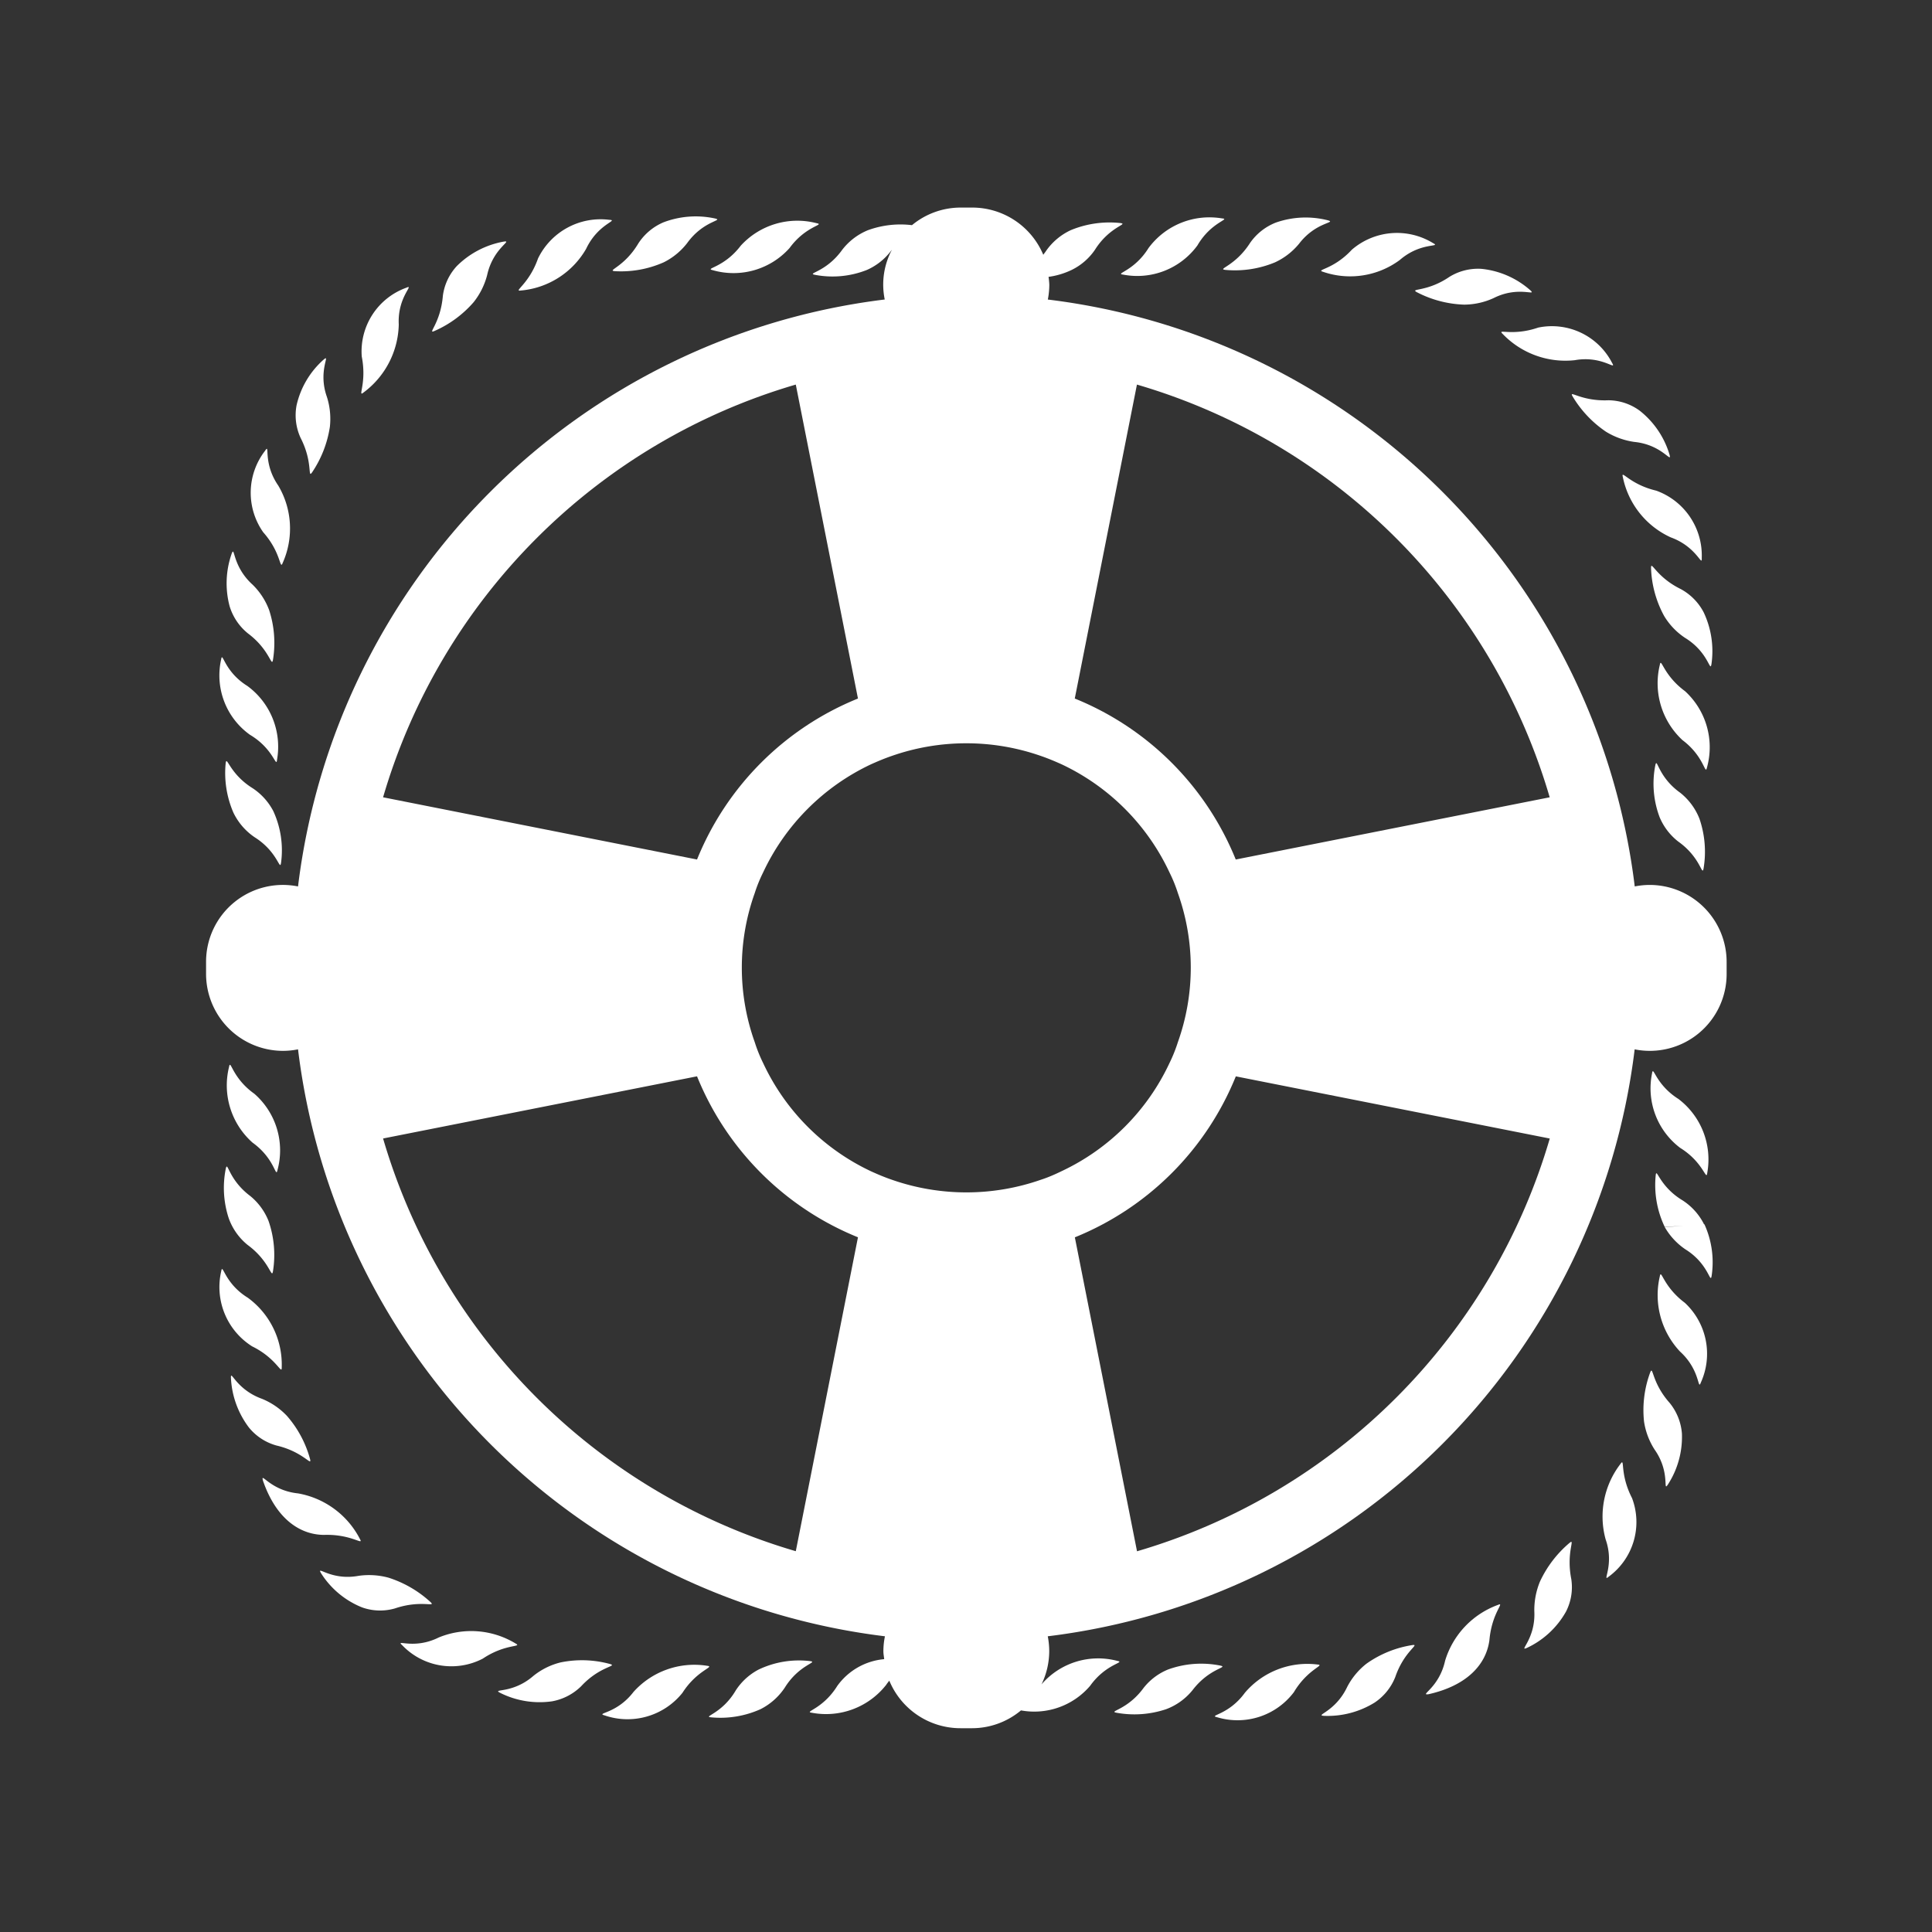 <svg xmlns="http://www.w3.org/2000/svg" width="50" height="50" viewBox="0 0 50 50"><rect x="0" y="0" width="50" height="50" fill="#333333" stroke="none"/><g transform="translate(-1037 -211)"><rect width="50" height="50" rx="4" transform="translate(1037 211)" fill="none"/><g transform="translate(1042.333 216.372)"><path d="M489.732,359.915c-.573-.429-.609-.9-.648-.681a2.133,2.133,0,0,0,.523,1.942c.537.487.454,1.034.541.8A1.8,1.8,0,0,0,489.732,359.915Z" transform="translate(-451.462 -331.571)" fill="#fff"/><path d="M489.22,326.477a1.587,1.587,0,0,0-.552-.617c-.618-.37-.677-.879-.7-.644a2.507,2.507,0,0,0,.234,1.328l.491-.029-.49.035a1.743,1.743,0,0,0,.534.575c.615.382.64.925.68.68a2.372,2.372,0,0,0-.188-1.329Z" transform="translate(-450.452 -300.164)" fill="#fff"/><path d="M484.069,391.638a2.806,2.806,0,0,0-.159,1.265,1.843,1.843,0,0,0,.276.732c.417.595.2,1.115.343.9a2.267,2.267,0,0,0,.362-1.318,1.43,1.43,0,0,0-.316-.791C484.1,391.893,484.148,391.433,484.069,391.638Z" transform="translate(-446.696 -361.489)" fill="#fff"/><path d="M470.555,422.5a2.231,2.231,0,0,0-.385,1.951c.241.685-.113,1.131.084.964a1.751,1.751,0,0,0,.6-2.03C470.525,422.747,470.678,422.321,470.555,422.5Z" transform="translate(-433.95 -389.986)" fill="#fff"/><path d="M445.037,449.288a2.921,2.921,0,0,0-.764,1,1.928,1.928,0,0,0-.146.766c.038.725-.425,1.055-.191.95a2.25,2.25,0,0,0,1.01-.937,1.386,1.386,0,0,0,.138-.842C444.945,449.519,445.2,449.153,445.037,449.288Z" transform="translate(-409.752 -414.729)" fill="#fff"/><path d="M412.607,470.315a2.223,2.223,0,0,0-1.367,1.445c-.156.709-.679.9-.428.866.982-.22,1.49-.758,1.575-1.4C412.45,470.509,412.8,470.231,412.607,470.315Z" transform="translate(-379.174 -434.152)" fill="#fff"/><path d="M377.886,483.978a2.79,2.79,0,0,0-1.182.479,1.835,1.835,0,0,0-.5.6c-.309.656-.853.736-.6.752a2.309,2.309,0,0,0,1.309-.344,1.426,1.426,0,0,0,.534-.662C377.679,484.127,378.1,483.947,377.886,483.978Z" transform="translate(-346.67 -446.775)" fill="#fff"/><path d="M340.5,491.272c-.425.586-.955.579-.718.634a1.826,1.826,0,0,0,1.985-.648c.368-.616.828-.7.607-.717A2.122,2.122,0,0,0,340.5,491.272Z" transform="translate(-313.615 -452.836)" fill="#fff"/><path d="M308.575,490.364a2.518,2.518,0,0,0-1.348.1,1.551,1.551,0,0,0-.636.477c-.425.583-.927.6-.7.644a2.586,2.586,0,0,0,1.285-.093,1.6,1.6,0,0,0,.68-.491C308.3,490.42,308.8,490.416,308.575,490.364Z" transform="translate(-282.327 -452.631)" fill="#fff"/><path d="M171.927,489.281a2.421,2.421,0,0,0-1.331.221,1.581,1.581,0,0,0-.586.535c-.36.616-.871.679-.635.7a2.537,2.537,0,0,0,1.273-.211,1.648,1.648,0,0,0,.628-.556C171.652,489.362,172.162,489.311,171.927,489.281Z" transform="translate(-156.3 -451.664)" fill="#fff"/><path d="M134.236,491.63c-.44.575-.988.54-.746.608a1.821,1.821,0,0,0,2.013-.585c.384-.6.861-.673.635-.7A2.114,2.114,0,0,0,134.236,491.63Z" transform="translate(-123.174 -453.215)" fill="#fff"/><path d="M101.219,489.186a2.741,2.741,0,0,0-1.281-.04,1.817,1.817,0,0,0-.7.348c-.547.476-1.085.321-.86.439a2.279,2.279,0,0,0,1.343.219,1.436,1.436,0,0,0,.755-.392C100.964,489.234,101.431,489.247,101.219,489.186Z" transform="translate(-90.767 -451.494)" fill="#fff"/><path d="M68.465,479.555a2.212,2.212,0,0,0-1.987-.154c-.649.324-1.135.031-.945.2a1.761,1.761,0,0,0,2.086.347C68.211,479.552,68.656,479.659,68.465,479.555Z" transform="translate(-60.457 -442.395)" fill="#fff"/><path d="M41.229,459.765a2.916,2.916,0,0,0-1.087-.631,1.923,1.923,0,0,0-.778-.047c-.713.131-1.1-.288-.967-.068a2.241,2.241,0,0,0,1.058.883,1.385,1.385,0,0,0,.853.028C40.988,459.7,41.384,459.912,41.229,459.765Z" transform="translate(-35.421 -423.676)" fill="#fff"/><path d="M21.57,429.342a2.237,2.237,0,0,0-1.6-1.179c-.723-.074-.975-.578-.909-.331.329.958.929,1.4,1.579,1.405C21.358,429.213,21.678,429.527,21.57,429.342Z" transform="translate(-17.589 -394.886)" fill="#fff"/><path d="M10.434,395.439a2.819,2.819,0,0,0-.6-1.119,1.853,1.853,0,0,0-.647-.441c-.68-.246-.812-.785-.8-.533a2.309,2.309,0,0,0,.466,1.278,1.4,1.4,0,0,0,.713.465C10.265,395.252,10.487,395.648,10.434,395.439Z" transform="translate(-7.743 -363.051)" fill="#fff"/><path d="M4.9,357.465a1.814,1.814,0,0,0,.8,1.938c.643.315.771.762.767.542a2.141,2.141,0,0,0-.878-1.8C4.969,357.763,4.941,357.219,4.9,357.465Z" transform="translate(-4.509 -329.932)" fill="#fff"/><path d="M8.669,291.352a1.944,1.944,0,0,0-.6-1.972c-.589-.418-.611-.921-.655-.691a1.98,1.98,0,0,0,.61,1.957C8.614,291.071,8.618,291.585,8.669,291.352Z" transform="translate(-6.82 -266.446)" fill="#fff"/><path d="M6.09,322.949a2.513,2.513,0,0,0,.078,1.285,1.568,1.568,0,0,0,.489.688c.577.424.617.9.655.676a2.675,2.675,0,0,0-.116-1.3,1.6,1.6,0,0,0-.472-.643C6.147,323.223,6.141,322.722,6.09,322.949Z" transform="translate(-5.58 -298.074)" fill="#fff"/><path d="M7.2,187.075c-.609-.377-.672-.874-.7-.643a2.578,2.578,0,0,0,.2,1.273,1.616,1.616,0,0,0,.549.637c.609.383.65.894.685.659a2.427,2.427,0,0,0-.2-1.333A1.594,1.594,0,0,0,7.2,187.075Z" transform="translate(-5.993 -172.047)" fill="#fff"/><path d="M5.634,153.425c.618.367.676.879.7.643a1.95,1.95,0,0,0-.769-1.908c-.615-.382-.639-.925-.679-.68A1.888,1.888,0,0,0,5.634,153.425Z" transform="translate(-4.497 -139.78)" fill="#fff"/><path d="M7.482,117.959c.574.429.61.9.649.681a2.737,2.737,0,0,0-.1-1.285,1.8,1.8,0,0,0-.428-.657c-.537-.486-.455-1.034-.542-.8a2.314,2.314,0,0,0-.054,1.353A1.441,1.441,0,0,0,7.482,117.959Z" transform="translate(-6.399 -106.939)" fill="#fff"/><path d="M15.893,84.209a2.18,2.18,0,0,0-.116-2c-.414-.6-.2-1.116-.341-.9a1.775,1.775,0,0,0-.047,2.11C15.863,83.953,15.813,84.414,15.893,84.209Z" transform="translate(-13.909 -75.015)" fill="#fff"/><path d="M30.529,53.683a2.881,2.881,0,0,0,.459-1.176,1.876,1.876,0,0,0-.077-.776c-.243-.684.111-1.131-.085-.964a2.239,2.239,0,0,0-.7,1.183,1.4,1.4,0,0,0,.107.848C30.558,53.433,30.405,53.859,30.529,53.683Z" transform="translate(-27.784 -46.832)" fill="#fff"/><path d="M52.281,29.485a2.252,2.252,0,0,0,.912-1.761c-.038-.725.427-1.053.191-.949a1.752,1.752,0,0,0-1.149,1.778C52.373,29.254,52.116,29.619,52.281,29.485Z" transform="translate(-48.206 -24.699)" fill="#fff"/><path d="M76.2,13.734a2.862,2.862,0,0,0,1.017-.747,1.886,1.886,0,0,0,.349-.7c.155-.708.679-.906.428-.867a2.292,2.292,0,0,0-1.212.632,1.4,1.4,0,0,0-.362.773C76.36,13.54,76.007,13.818,76.2,13.734Z" transform="translate(-70.292 -10.539)" fill="#fff"/><path d="M105.3,5.959a2.169,2.169,0,0,0,1.684-1.078c.31-.656.854-.736.6-.751a1.8,1.8,0,0,0-1.845,1C105.5,5.811,105.081,5.99,105.3,5.959Z" transform="translate(-97.148 -3.813)" fill="#fff"/><path d="M138.221,4.239a1.754,1.754,0,0,0,.607-.5c.424-.586.955-.579.718-.634a2.348,2.348,0,0,0-1.334.1,1.451,1.451,0,0,0-.65.546c-.367.617-.827.7-.607.718A2.727,2.727,0,0,0,138.221,4.239Z" transform="translate(-126.375 -2.823)" fill="#fff"/><path d="M169.97,6.019a1.946,1.946,0,0,0,1.984-.573c.425-.583.928-.6.7-.644a1.981,1.981,0,0,0-1.964.584C170.251,5.963,169.742,5.967,169.97,6.019Z" transform="translate(-156.854 -4.398)" fill="#fff"/><path d="M308.119,4.987a1.929,1.929,0,0,0,1.917-.756c.359-.616.872-.679.635-.7a1.959,1.959,0,0,0-1.9.767C308.393,4.906,307.883,4.957,308.119,4.987Z" transform="translate(-284.38 -3.251)" fill="#fff"/><path d="M342.5,4.736a2.7,2.7,0,0,0,1.282-.195,1.761,1.761,0,0,0,.622-.48c.438-.575.987-.541.745-.609a2.331,2.331,0,0,0-1.346.06,1.463,1.463,0,0,0-.666.527C342.75,4.644,342.274,4.711,342.5,4.736Z" transform="translate(-316.119 -3.123)" fill="#fff"/><path d="M375.519,9.719a2.158,2.158,0,0,0,1.981-.307c.549-.476,1.085-.32.86-.438a1.788,1.788,0,0,0-2.1.171C375.774,9.671,375.307,9.657,375.519,9.719Z" transform="translate(-346.607 -8.055)" fill="#fff"/><path d="M436.151,39.931a2.249,2.249,0,0,0,1.864.68c.714-.129,1.1.29.967.069a1.75,1.75,0,0,0-1.911-.913C436.391,40,435.995,39.783,436.151,39.931Z" transform="translate(-402.595 -36.661)" fill="#fff"/><path d="M407.141,21.206a2.85,2.85,0,0,0,1.225.322,1.858,1.858,0,0,0,.763-.17c.648-.326,1.134-.032.945-.205a2.249,2.249,0,0,0-1.258-.551,1.41,1.41,0,0,0-.829.205C407.4,21.209,406.951,21.1,407.141,21.206Z" transform="translate(-375.806 -19.016)" fill="#fff"/><path d="M476.939,90.024a2.194,2.194,0,0,0,1.242,1.561c.68.247.811.786.8.534a1.783,1.783,0,0,0-1.178-1.744C477.108,90.211,476.886,89.814,476.939,90.024Z" transform="translate(-440.273 -83.049)" fill="#fff"/><path d="M459.875,62.9a2.89,2.89,0,0,0,.864.914,1.913,1.913,0,0,0,.734.264c.724.072.976.577.91.329a2.269,2.269,0,0,0-.77-1.136A1.386,1.386,0,0,0,460.8,63C460.088,63.03,459.767,62.717,459.875,62.9Z" transform="translate(-424.509 -58.013)" fill="#fff"/><path d="M487.3,121.228c-.643-.315-.77-.761-.767-.541a2.777,2.777,0,0,0,.338,1.237,1.775,1.775,0,0,0,.541.567c.618.377.646.921.685.676a2.353,2.353,0,0,0-.2-1.332A1.447,1.447,0,0,0,487.3,121.228Z" transform="translate(-449.137 -111.356)" fill="#fff"/><path d="M490.332,156.016a1.966,1.966,0,0,0-.568-1.972c-.577-.424-.616-.9-.654-.676a2.005,2.005,0,0,0,.587,1.942C490.274,155.743,490.28,156.244,490.332,156.016Z" transform="translate(-451.488 -141.528)" fill="#fff"/><path d="M487.457,187.114a2.457,2.457,0,0,0,.113,1.344,1.564,1.564,0,0,0,.483.629c.589.418.611.921.654.691a2.632,2.632,0,0,0-.108-1.285,1.609,1.609,0,0,0-.5-.673C487.512,187.4,487.507,186.882,487.457,187.114Z" transform="translate(-449.951 -172.678)" fill="#fff"/><path d="M487.394,292.772c.61.377.672.876.7.644a1.964,1.964,0,0,0-.745-1.91c-.609-.384-.65-.895-.685-.659A1.931,1.931,0,0,0,487.394,292.772Z" transform="translate(-449.243 -268.436)" fill="#fff"/><path d="M37.361,17.53a2,2,0,0,0-.387.039A17.43,17.43,0,0,0,21.785,2.38a2.055,2.055,0,0,0,.038-.387,1.879,1.879,0,0,0-.02-.2,2,2,0,0,0,.6-.18,1.556,1.556,0,0,0,.6-.519C23.389.48,23.89.43,23.658.4a2.623,2.623,0,0,0-1.276.183,1.6,1.6,0,0,0-.643.539c-.023.037-.049.065-.072.1A1.994,1.994,0,0,0,19.83,0h-.307a1.974,1.974,0,0,0-1.254.455,2.463,2.463,0,0,0-1.141.131,1.606,1.606,0,0,0-.667.51c-.419.585-.932.6-.7.645A2.416,2.416,0,0,0,17.1,1.615a1.587,1.587,0,0,0,.624-.491c.008-.013.018-.021.026-.033a1.915,1.915,0,0,0-.186,1.288A17.43,17.43,0,0,0,2.38,17.569,1.988,1.988,0,0,0,0,19.524v.307a1.993,1.993,0,0,0,1.993,1.993,2.015,2.015,0,0,0,.387-.039,17.43,17.43,0,0,0,15.189,15.19,1.954,1.954,0,0,0-.04.386c0,.071.014.137.021.206a1.673,1.673,0,0,0-1.215.694c-.382.613-.883.664-.651.694a1.978,1.978,0,0,0,1.918-.724c.026-.041.053-.072.08-.108a1.993,1.993,0,0,0,1.84,1.231h.307a1.976,1.976,0,0,0,1.261-.461,1.9,1.9,0,0,0,1.79-.637c.419-.585.931-.6.7-.645a1.933,1.933,0,0,0-1.959.609,1.98,1.98,0,0,0,.2-.859,2.048,2.048,0,0,0-.038-.386,17.43,17.43,0,0,0,15.189-15.19,1.988,1.988,0,0,0,2.38-1.954v-.307A1.993,1.993,0,0,0,37.361,17.53ZM8.555,8.556a15.714,15.714,0,0,1,6.707-3.975l1.609,8.125a7.548,7.548,0,0,0-4.165,4.166L4.581,15.262A15.719,15.719,0,0,1,8.555,8.556Zm6.707,26.217A15.729,15.729,0,0,1,4.581,24.092l8.125-1.609a7.55,7.55,0,0,0,4.165,4.166Zm6.348-9.615a5.845,5.845,0,0,1-3.866,0c-.181-.062-.357-.136-.533-.216a5.808,5.808,0,0,1-2.793-2.8A3.839,3.839,0,0,1,14.2,21.6a5.731,5.731,0,0,1,0-3.86,3.738,3.738,0,0,1,.216-.532,5.815,5.815,0,0,1,2.793-2.8c.176-.079.352-.153.533-.215a5.845,5.845,0,0,1,3.866,0c.181.062.357.136.533.215a5.815,5.815,0,0,1,2.793,2.8,3.811,3.811,0,0,1,.216.532,5.741,5.741,0,0,1,0,3.86,3.9,3.9,0,0,1-.216.538,5.808,5.808,0,0,1-2.793,2.8C21.967,25.022,21.791,25.1,21.61,25.158ZM30.8,30.8a15.726,15.726,0,0,1-6.707,3.975l-1.609-8.125a7.55,7.55,0,0,0,4.166-4.166l8.125,1.609A15.726,15.726,0,0,1,30.8,30.8ZM26.648,16.872a7.548,7.548,0,0,0-4.166-4.166l1.609-8.125A15.73,15.73,0,0,1,34.773,15.262Z" fill="#fff"/></g></g></svg>